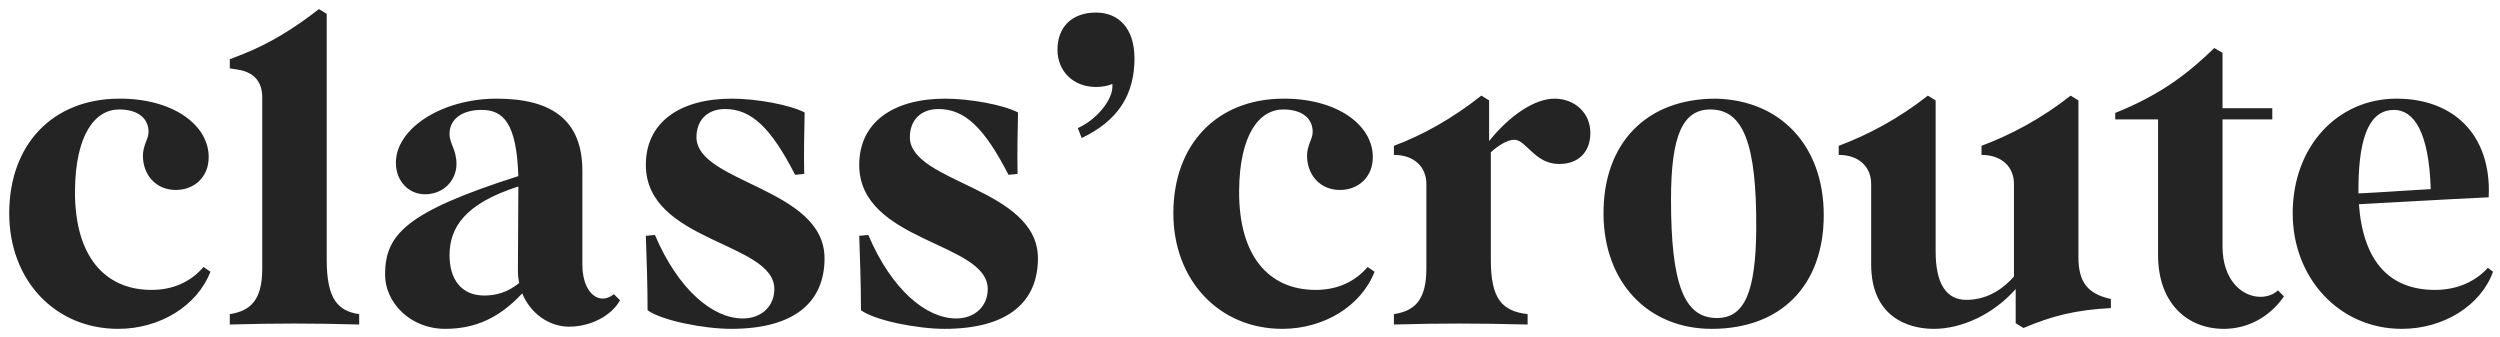 <svg width="208" height="28" viewBox="0 0 208 28" fill="none" xmlns="http://www.w3.org/2000/svg">
<path d="M9.839 27.36C4.547 27.36 0.767 23.292 0.767 17.748C0.767 12.024 4.367 8.244 9.875 8.208C14.339 8.172 17.363 10.368 17.363 13.068C17.363 14.76 16.139 15.804 14.627 15.804C12.935 15.804 11.891 14.508 11.891 12.96C11.891 12.06 12.359 11.592 12.359 10.98C12.359 9.828 11.459 9.108 9.911 9.108C7.931 9.108 6.275 11.16 6.239 15.876C6.203 21.276 8.687 24.12 12.611 24.12C14.411 24.12 15.887 23.436 16.931 22.212L17.507 22.608C16.391 25.488 13.259 27.36 9.839 27.36ZM19.119 27V26.136C20.703 25.884 21.819 25.128 21.819 22.356V8.1C21.819 6.84 21.171 6.012 19.803 5.796L19.119 5.688V4.932L20.307 4.464C22.395 3.636 24.519 2.34 26.535 0.756L27.183 1.152V21.636C27.183 24.876 28.119 25.884 29.883 26.136V27C26.031 26.892 22.971 26.892 19.119 27ZM37.042 27.36C34.09 27.36 32.038 25.128 32.038 22.86C32.038 19.512 33.766 17.64 43.126 14.652C42.982 10.224 41.866 9.144 40.066 9.144C38.374 9.144 37.402 9.972 37.402 11.124C37.402 11.988 37.978 12.42 37.978 13.644C37.978 14.976 36.934 16.164 35.35 16.164C34.054 16.164 32.938 15.12 32.938 13.536C32.938 10.692 36.754 8.208 41.326 8.208C45.934 8.208 48.454 10.008 48.454 14.22V21.996C48.454 23.868 49.282 24.84 50.146 24.84C50.47 24.84 50.722 24.732 51.082 24.48L51.586 24.984C50.866 26.28 49.138 27.18 47.338 27.18C45.718 27.18 44.134 26.1 43.45 24.408C41.542 26.46 39.526 27.36 37.042 27.36ZM40.282 24.588C41.182 24.588 42.19 24.372 43.198 23.544C43.126 23.22 43.09 22.896 43.09 22.536L43.126 15.696V15.516C38.626 16.956 37.402 18.972 37.402 21.24C37.402 23.22 38.374 24.588 40.282 24.588ZM60.826 27.36C58.594 27.36 55.066 26.676 53.878 25.812C53.878 23.76 53.806 21.672 53.734 19.62L54.49 19.548C56.434 24.12 59.314 26.496 61.798 26.496C63.382 26.496 64.426 25.452 64.426 24.048C64.426 20.124 53.734 20.16 53.734 13.716C53.734 10.188 56.542 8.208 60.898 8.208C62.914 8.208 65.722 8.712 66.946 9.36C66.91 11.052 66.874 12.78 66.91 14.472L66.154 14.544C64.138 10.62 62.518 9.072 60.322 9.072C58.846 9.072 57.946 10.008 57.946 11.412C57.946 15.228 68.602 15.624 68.602 21.492C68.602 25.092 66.154 27.36 60.826 27.36ZM78.579 27.36C76.347 27.36 72.82 26.676 71.632 25.812C71.632 23.76 71.559 21.672 71.487 19.62L72.243 19.548C74.188 24.12 77.067 26.496 79.552 26.496C81.135 26.496 82.18 25.452 82.18 24.048C82.18 20.124 71.487 20.16 71.487 13.716C71.487 10.188 74.296 8.208 78.651 8.208C80.668 8.208 83.475 8.712 84.7 9.36C84.663 11.052 84.627 12.78 84.663 14.472L83.907 14.544C81.891 10.62 80.272 9.072 78.076 9.072C76.6 9.072 75.7 10.008 75.7 11.412C75.7 15.228 86.356 15.624 86.356 21.492C86.356 25.092 83.907 27.36 78.579 27.36ZM89.997 11.484L89.673 10.656C91.149 10.008 92.517 8.424 92.553 7.236V6.984C92.121 7.164 91.653 7.236 91.185 7.236C89.277 7.236 87.981 5.904 87.981 4.14C87.981 2.196 89.241 1.044 91.185 1.044C93.021 1.044 94.389 2.304 94.389 4.86C94.389 7.884 93.021 10.044 89.997 11.484ZM106.695 27.36C101.403 27.36 97.623 23.292 97.623 17.748C97.623 12.024 101.223 8.244 106.731 8.208C111.195 8.172 114.219 10.368 114.219 13.068C114.219 14.76 112.995 15.804 111.483 15.804C109.791 15.804 108.747 14.508 108.747 12.96C108.747 12.06 109.215 11.592 109.215 10.98C109.215 9.828 108.315 9.108 106.767 9.108C104.787 9.108 103.131 11.16 103.095 15.876C103.059 21.276 105.543 24.12 109.467 24.12C111.267 24.12 112.743 23.436 113.787 22.212L114.363 22.608C113.247 25.488 110.115 27.36 106.695 27.36ZM115.974 27V26.136C117.558 25.884 118.674 25.128 118.674 22.356V15.3C118.674 13.896 117.666 12.888 115.974 12.888V12.132C118.386 11.232 120.834 9.864 123.246 7.956L123.894 8.352V11.736C125.622 9.576 127.71 8.208 129.33 8.208C131.022 8.208 132.318 9.396 132.318 11.052C132.318 12.672 131.31 13.644 129.726 13.644C127.674 13.644 126.99 11.628 125.982 11.628C125.442 11.628 124.65 12.096 124.038 12.672V21.636C124.038 24.876 124.974 25.884 127.098 26.136V27C122.886 26.892 119.826 26.892 115.974 27ZM142.412 27.36C137.12 27.36 133.448 23.508 133.412 17.82C133.376 11.916 136.976 8.208 142.736 8.208C148.136 8.316 151.736 12.132 151.736 17.892C151.736 23.76 148.172 27.36 142.412 27.36ZM142.844 26.46C145.148 26.46 146.084 24.3 146.12 19.008C146.156 11.952 145.04 9.108 142.304 9.108C140 9.108 139.028 11.268 139.028 16.596C139.028 23.616 140.108 26.46 142.844 26.46ZM160.901 27.36C158.633 27.36 155.681 26.28 155.681 21.996V15.3C155.681 13.896 154.673 12.888 152.981 12.888V12.132C155.393 11.232 157.985 9.864 160.397 7.956L161.045 8.352V20.916C161.045 23.688 161.981 24.948 163.601 24.948C165.149 24.948 166.481 24.228 167.561 23.004V15.3C167.561 13.896 166.553 12.888 164.861 12.888V12.132C167.273 11.232 169.865 9.864 172.277 7.956L172.925 8.352V21.384C172.925 23.472 173.681 24.444 175.625 24.876V25.632C172.745 25.776 170.729 26.28 168.353 27.288L167.705 26.892V24.048C165.905 26.1 163.277 27.36 160.901 27.36ZM185.023 27.36C181.927 27.36 179.551 25.164 179.551 21.24V9.936H175.987V9.396C179.839 7.848 182.071 6.084 184.231 3.996L184.915 4.392V9H189.055V9.936H184.915V20.52C184.915 23.22 186.463 24.696 188.083 24.696C188.659 24.696 189.199 24.48 189.523 24.156L190.027 24.66C188.803 26.424 186.967 27.36 185.023 27.36ZM199.824 27.36C194.64 27.36 190.752 23.148 190.752 17.748C190.752 12.168 194.496 8.208 199.392 8.208C204.144 8.208 207.312 11.232 207.06 16.416C203.208 16.596 199.716 16.812 196.26 16.992C196.62 21.816 198.852 24.12 202.596 24.12C204.468 24.12 205.98 23.4 206.988 22.284L207.42 22.608C206.412 25.416 203.316 27.36 199.824 27.36ZM196.224 16.092C198.456 15.984 200.328 15.84 202.236 15.732C202.092 10.98 200.832 9.144 199.176 9.144C197.304 9.144 196.26 11.052 196.224 15.516V16.092Z" fill="#242424"/>
</svg>
